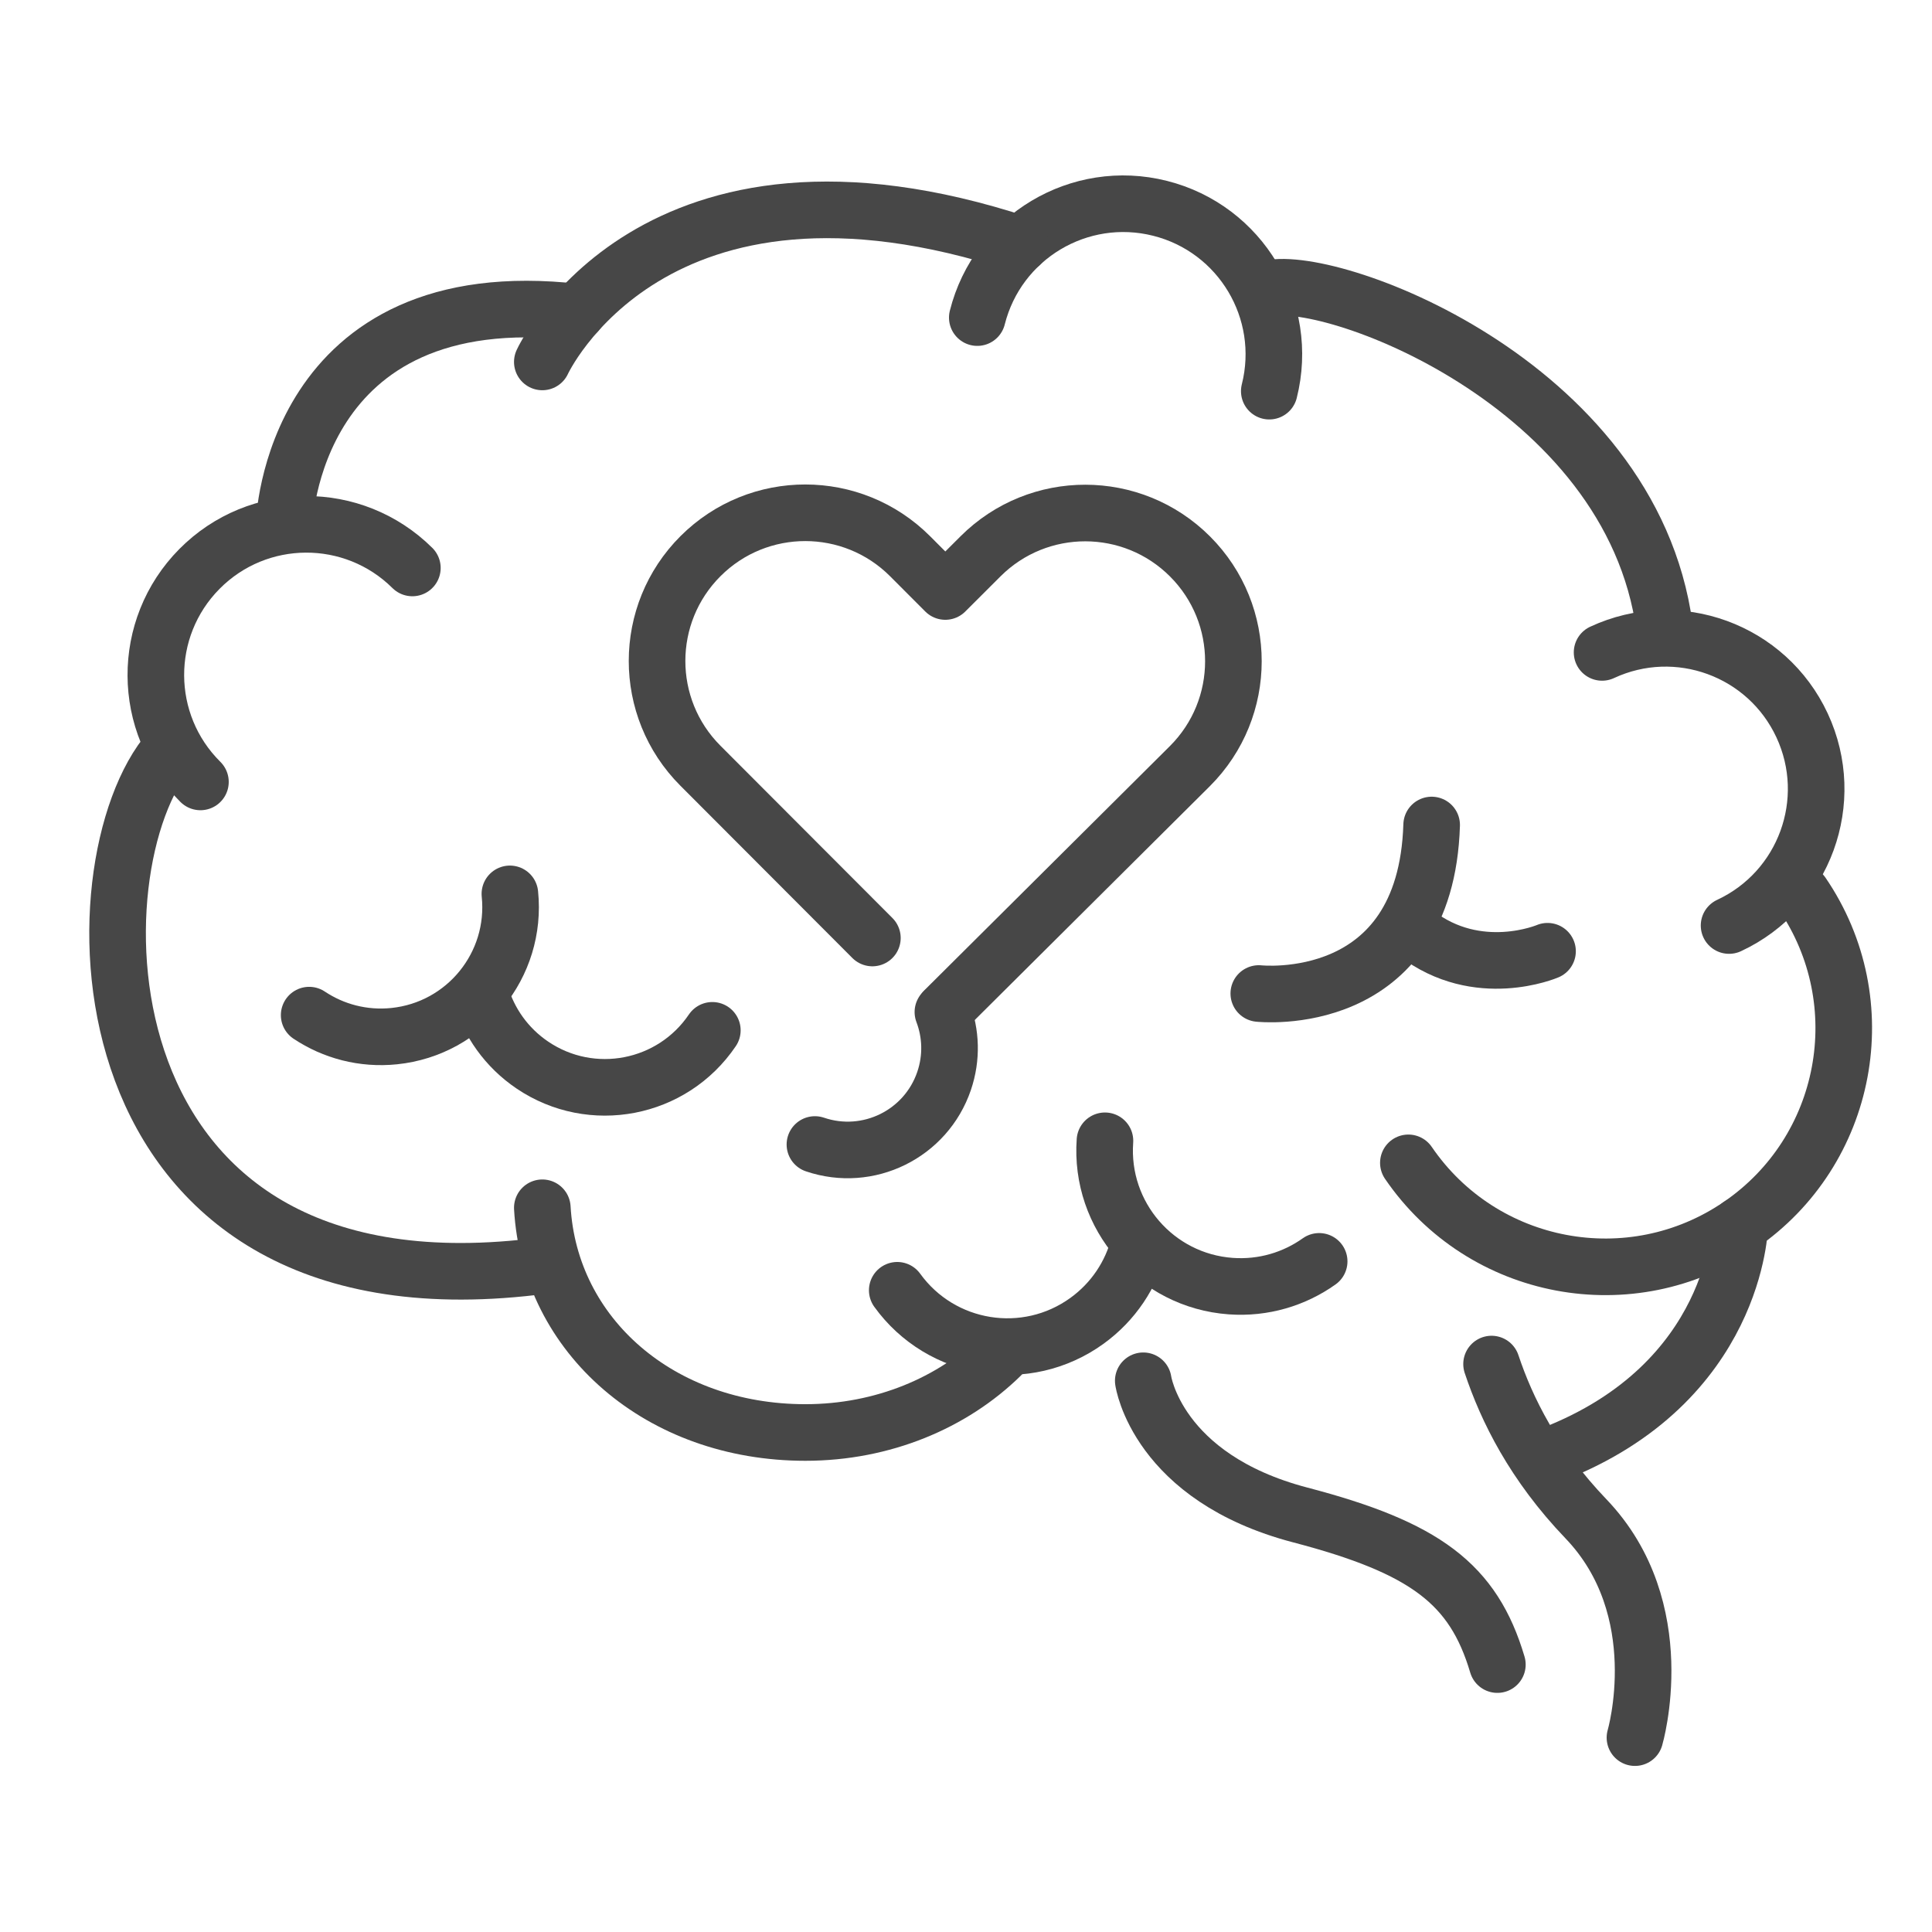 <?xml version="1.0" ?><svg enable-background="new 0 0 512 512" id="Layer_2" version="1.0" viewBox="0 0 512 512" xml:space="preserve" xmlns="http://www.w3.org/2000/svg" xmlns:xlink="http://www.w3.org/1999/xlink"><g><path d="   M45.088,198.724c-26.167,29.836-26.167,151.411,96.25,137.002" fill="none" stroke="#474747" stroke-linecap="round" stroke-linejoin="round" stroke-miterlimit="10" stroke-width="15"/><path d="   M53.116,207.218c-15.653-15.515-15.769-40.786-0.259-56.445s40.772-15.774,56.424-0.259" fill="none" stroke="#474747" stroke-linecap="round" stroke-linejoin="round" stroke-miterlimit="10" stroke-width="15"/><path d="   M258.993,84.165c5.382-21.376,27.066-34.34,48.435-28.957c21.368,5.384,34.328,27.076,28.946,48.452" fill="none" stroke="#474747" stroke-linecap="round" stroke-linejoin="round" stroke-miterlimit="10" stroke-width="15"/><path d="   M188.778,273.049c-10.633,15.714-31.986,19.835-47.694,9.205c-6.878-4.655-11.533-11.366-13.7-18.759" fill="none" stroke="#474747" stroke-linecap="round" stroke-linejoin="round" stroke-miterlimit="10" stroke-width="15"/><path d="   M135.128,236.887c1.944,18.871-11.776,35.75-30.644,37.7c-8.262,0.854-16.141-1.296-22.551-5.567" fill="none" stroke="#474747" stroke-linecap="round" stroke-linejoin="round" stroke-miterlimit="10" stroke-width="15"/><path d="   M237.78,341.937c11.646,16.121,34.15,19.75,50.264,8.107c7.056-5.098,11.717-12.279,13.749-20.095" fill="none" stroke="#474747" stroke-linecap="round" stroke-linejoin="round" stroke-miterlimit="10" stroke-width="15"/><path d="   M215.963,303.306c14.112,4.797,29.439-2.75,34.234-16.858c2.099-6.177,1.831-12.588-0.318-18.246" fill="none" stroke="#474747" stroke-linecap="round" stroke-linejoin="round" stroke-miterlimit="10" stroke-width="15"/><path d="   M292.824,302.323c-1.429,19.834,13.489,37.075,33.32,38.511c8.683,0.628,16.869-1.878,23.447-6.559" fill="none" stroke="#474747" stroke-linecap="round" stroke-linejoin="round" stroke-miterlimit="10" stroke-width="15"/><path d="   M424.569,172.894c19.98-9.296,43.71-0.63,53.003,19.357s0.63,43.726-19.35,53.022" fill="none" stroke="#474747" stroke-linecap="round" stroke-linejoin="round" stroke-miterlimit="10" stroke-width="15"/><path d="   M477.589,236.834c19.691,28.828,12.293,68.166-16.524,87.864c-28.817,19.698-68.141,12.297-87.832-16.53" fill="none" stroke="#474747" stroke-linecap="round" stroke-linejoin="round" stroke-miterlimit="10" stroke-width="15"/><path d="   M335.582,76.665c15.184-4.97,96.718,24.232,105.531,89.591" fill="none" stroke="#474747" stroke-linecap="round" stroke-linejoin="round" stroke-miterlimit="10" stroke-width="15"/><path d="   M461.064,324.698c0,0-0.784,41.792-49.784,60.792" fill="none" stroke="#474747" stroke-linecap="round" stroke-linejoin="round" stroke-miterlimit="10" stroke-width="15"/><path d="   M302.976,365.918c0,0,3.619,25.613,41.624,35.57c33.067,8.663,45.873,18.227,52.219,39.644" fill="none" stroke="#474747" stroke-linecap="round" stroke-linejoin="round" stroke-miterlimit="10" stroke-width="15"/><path d="   M75.291,138.953c0,0,1.779-64.976,77.677-56.236" fill="none" stroke="#474747" stroke-linecap="round" stroke-linejoin="round" stroke-miterlimit="10" stroke-width="15"/><path d="   M143.719,95.915c0,0,29.026-63.384,126.743-31.174" fill="none" stroke="#474747" stroke-linecap="round" stroke-linejoin="round" stroke-miterlimit="10" stroke-width="15"/><path d="   M410.112,252.089c0,0-18.474,7.914-34.88-4.804" fill="none" stroke="#474747" stroke-linecap="round" stroke-linejoin="round" stroke-miterlimit="10" stroke-width="15"/><path d="   M143.719,320.072c1.933,33.94,31.208,59.553,69.706,59.553c20.562,0,39.044-7.862,51.803-20.367" fill="none" stroke="#474747" stroke-linecap="round" stroke-linejoin="round" stroke-miterlimit="10" stroke-width="15"/><path d="   M333.594,263.291c0,0,44.264,4.872,45.809-44.656" fill="none" stroke="#474747" stroke-linecap="round" stroke-linejoin="round" stroke-miterlimit="10" stroke-width="15"/><path d="   M231.191,248.58l-45.585-45.667c-15.324-15.35-15.303-40.217,0.047-55.541s40.217-15.303,55.541,0.047l9.317,9.333l9.333-9.317   c15.35-15.324,40.217-15.303,55.541,0.047c15.324,15.35,15.303,40.217-0.047,55.541l-64.99,64.639" fill="none" stroke="#474747" stroke-linecap="round" stroke-linejoin="round" stroke-miterlimit="10" stroke-width="15"/><path d="   M395.28,361.49c4,12,11.162,26.56,25,41c23,24,13,58,13,58" fill="none" stroke="#474747" stroke-linecap="round" stroke-linejoin="round" stroke-miterlimit="10" stroke-width="15"/></g></svg>